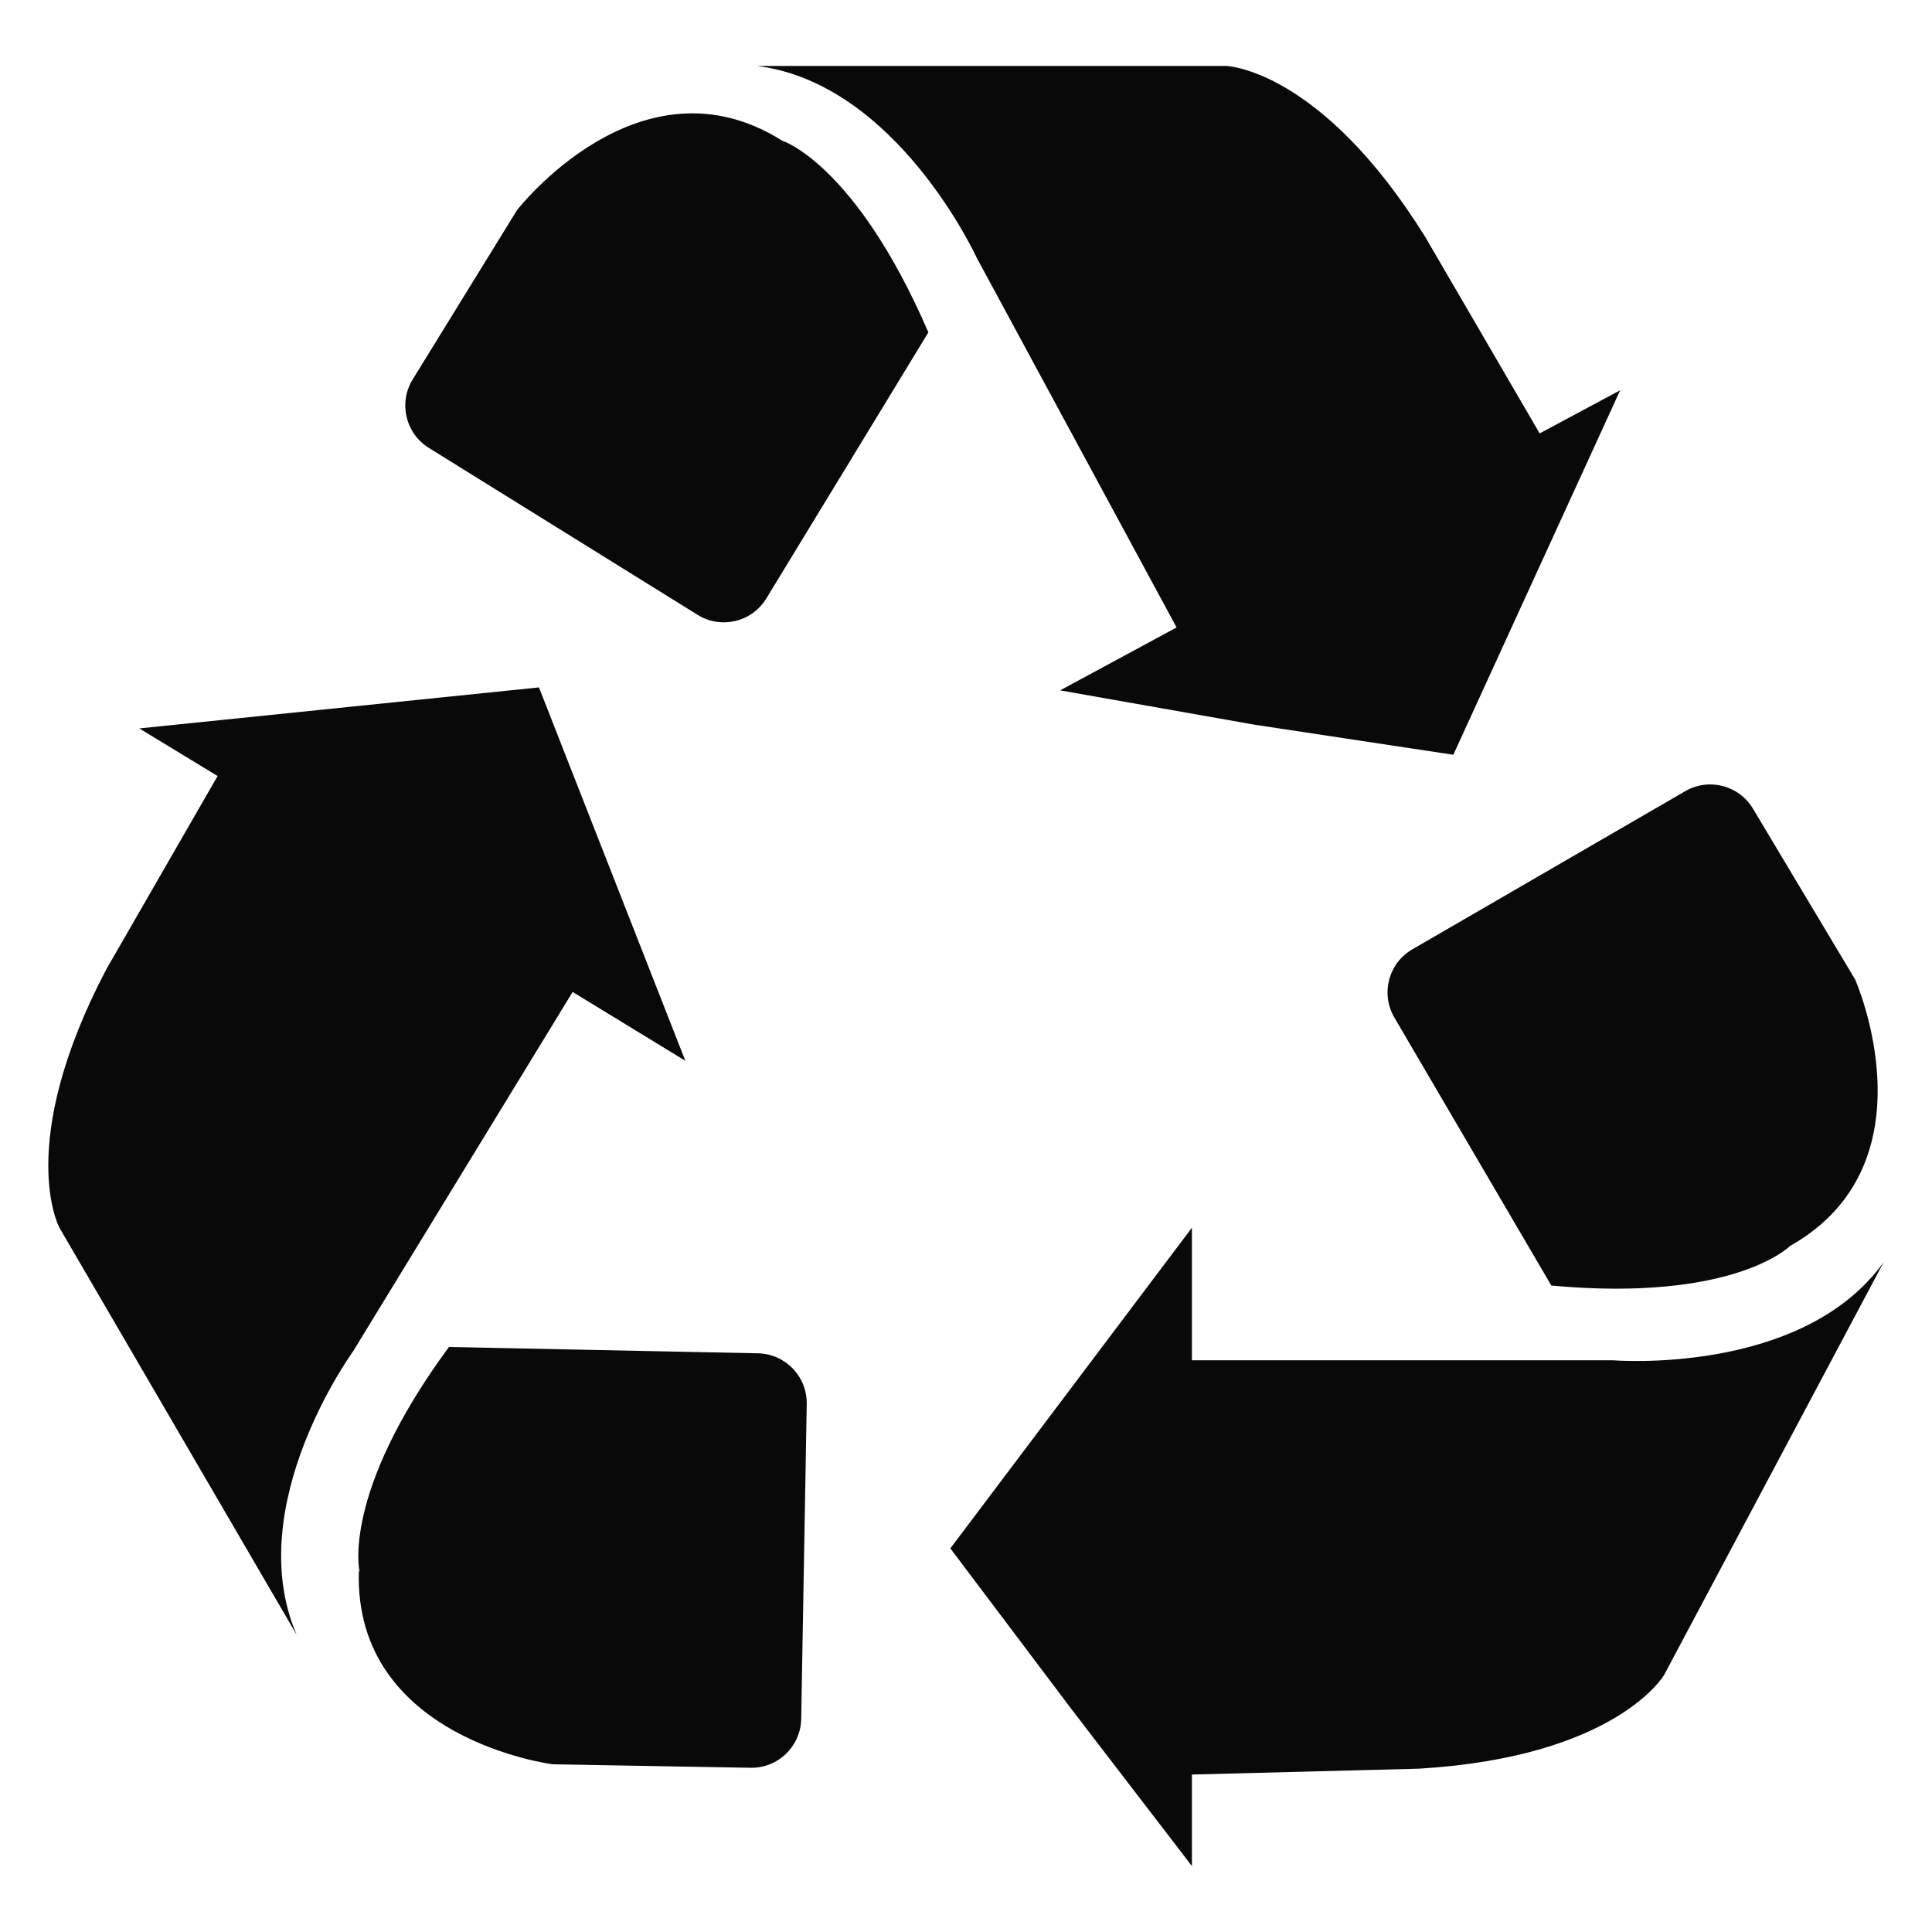 <svg width="30" height="30" viewBox="0 0 30 30" fill="none" xmlns="http://www.w3.org/2000/svg">
<path d="M29.25 19.598L25.84 26.009C25.84 26.009 25.101 27.282 22.032 27.464L18.508 27.555V28.976L16.632 26.532L14.757 24.043L18.508 19.064V21.122H25.033C25.033 21.121 27.977 21.372 29.25 19.598ZM26.169 12.285L21.931 14.741C21.56 14.956 21.435 15.431 21.652 15.801L24.089 19.962C26.931 20.223 27.795 19.348 27.795 19.348C30.069 18.064 28.807 15.21 28.807 15.21L27.22 12.557C27.003 12.194 26.535 12.073 26.169 12.285ZM4.606 25.384C3.742 23.372 5.482 20.985 5.482 20.985L8.892 15.403L10.642 16.472L8.369 10.674L2.163 11.311L3.379 12.05L1.651 15.051C0.219 17.779 0.923 19.064 0.923 19.064L4.606 25.384ZM5.572 24.395C5.493 27.009 8.585 27.396 8.585 27.396L11.654 27.45C12.081 27.458 12.433 27.118 12.441 26.691L12.527 21.801C12.534 21.375 12.196 21.023 11.77 21.014L6.971 20.916C5.288 23.201 5.584 24.406 5.584 24.406L5.572 24.395ZM19.486 11.254L22.567 11.72L25.158 6.06L23.908 6.73L22.134 3.684C20.509 1.069 19.042 1.024 19.042 1.024H11.756C13.928 1.297 15.166 4.002 15.166 4.002L18.27 9.743L16.462 10.72L19.486 11.254ZM14.416 5.161C13.279 2.535 12.143 2.183 12.143 2.183C9.938 0.796 8.028 3.263 8.028 3.263L6.408 5.892C6.185 6.255 6.297 6.73 6.659 6.955L10.832 9.547C11.197 9.774 11.677 9.659 11.9 9.292L14.416 5.161Z" fill="#090909"/>
</svg>
